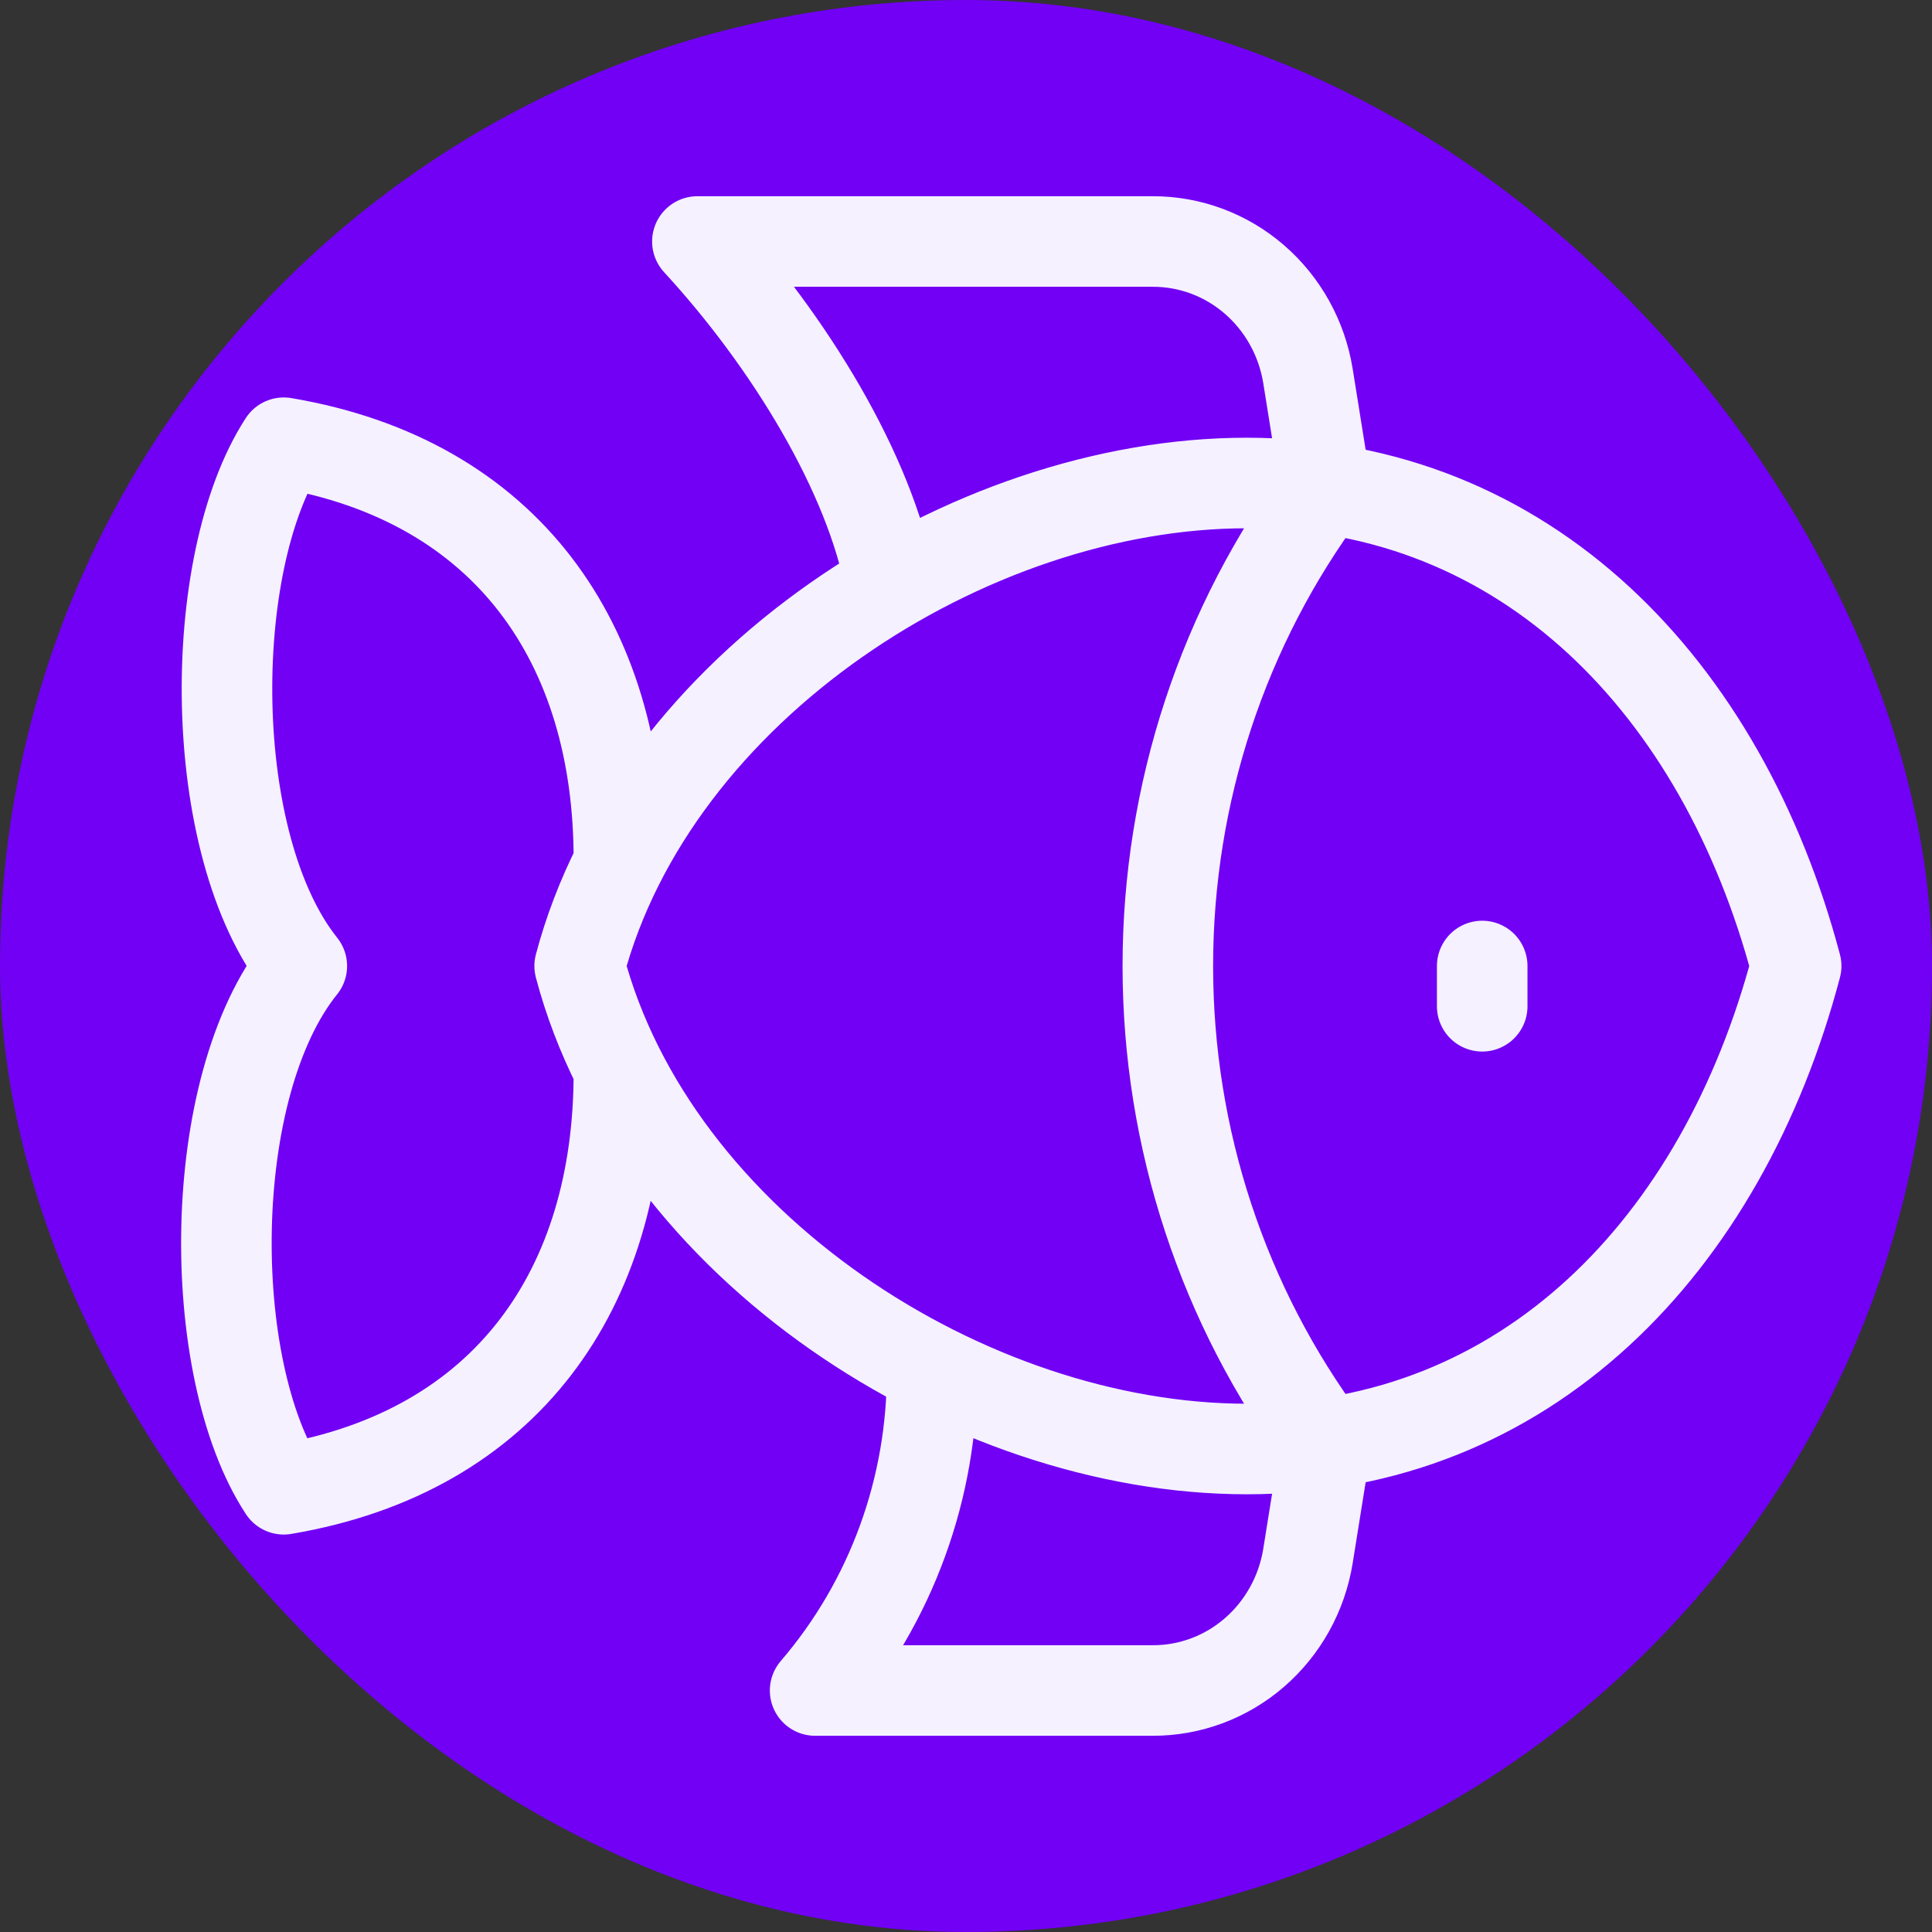 <svg
  xmlns="http://www.w3.org/2000/svg"
  fill="none"
  viewBox="0 0 32 32"
>
  <rect x="0" y="0" width="32" height="32" fill="#333333" stroke="none"/>
  <rect width="32" height="32" rx="16" fill="#7100F5"/>
  <path
    d="M24.55 16V16.667M21.95 23.907C20.259 21.636 19.343 18.858 19.343 16C19.343 13.143 20.259 10.364 21.95 8.093M10.251 14.227C10.251 10.667 8.405 7.96 4.7 7.333C3.4 9.333 3.4 14 4.999 16C3.387 18 3.387 22.667 4.7 24.667C8.405 24.04 10.251 21.333 10.251 17.773M14.749 9.68C14.411 7.84 13.072 5.653 11.551 4H19.09C19.707 3.998 20.305 4.22 20.776 4.628C21.248 5.036 21.563 5.603 21.664 6.227L21.963 8.093M21.963 23.907L21.664 25.773C21.563 26.397 21.248 26.964 20.776 27.372C20.305 27.78 19.707 28.002 19.09 28H13.501C14.76 26.535 15.45 24.646 15.438 22.693M9.601 16C10.823 11.387 16.023 8 20.65 8C25.278 8 28.528 11.387 29.75 16C28.528 20.627 25.278 24 20.65 24C16.023 24 10.823 20.627 9.601 16Z"
    stroke="#F5F1FF"
    stroke-width="1.5"
    stroke-linecap="round"
    stroke-linejoin="round"
  />
</svg>

